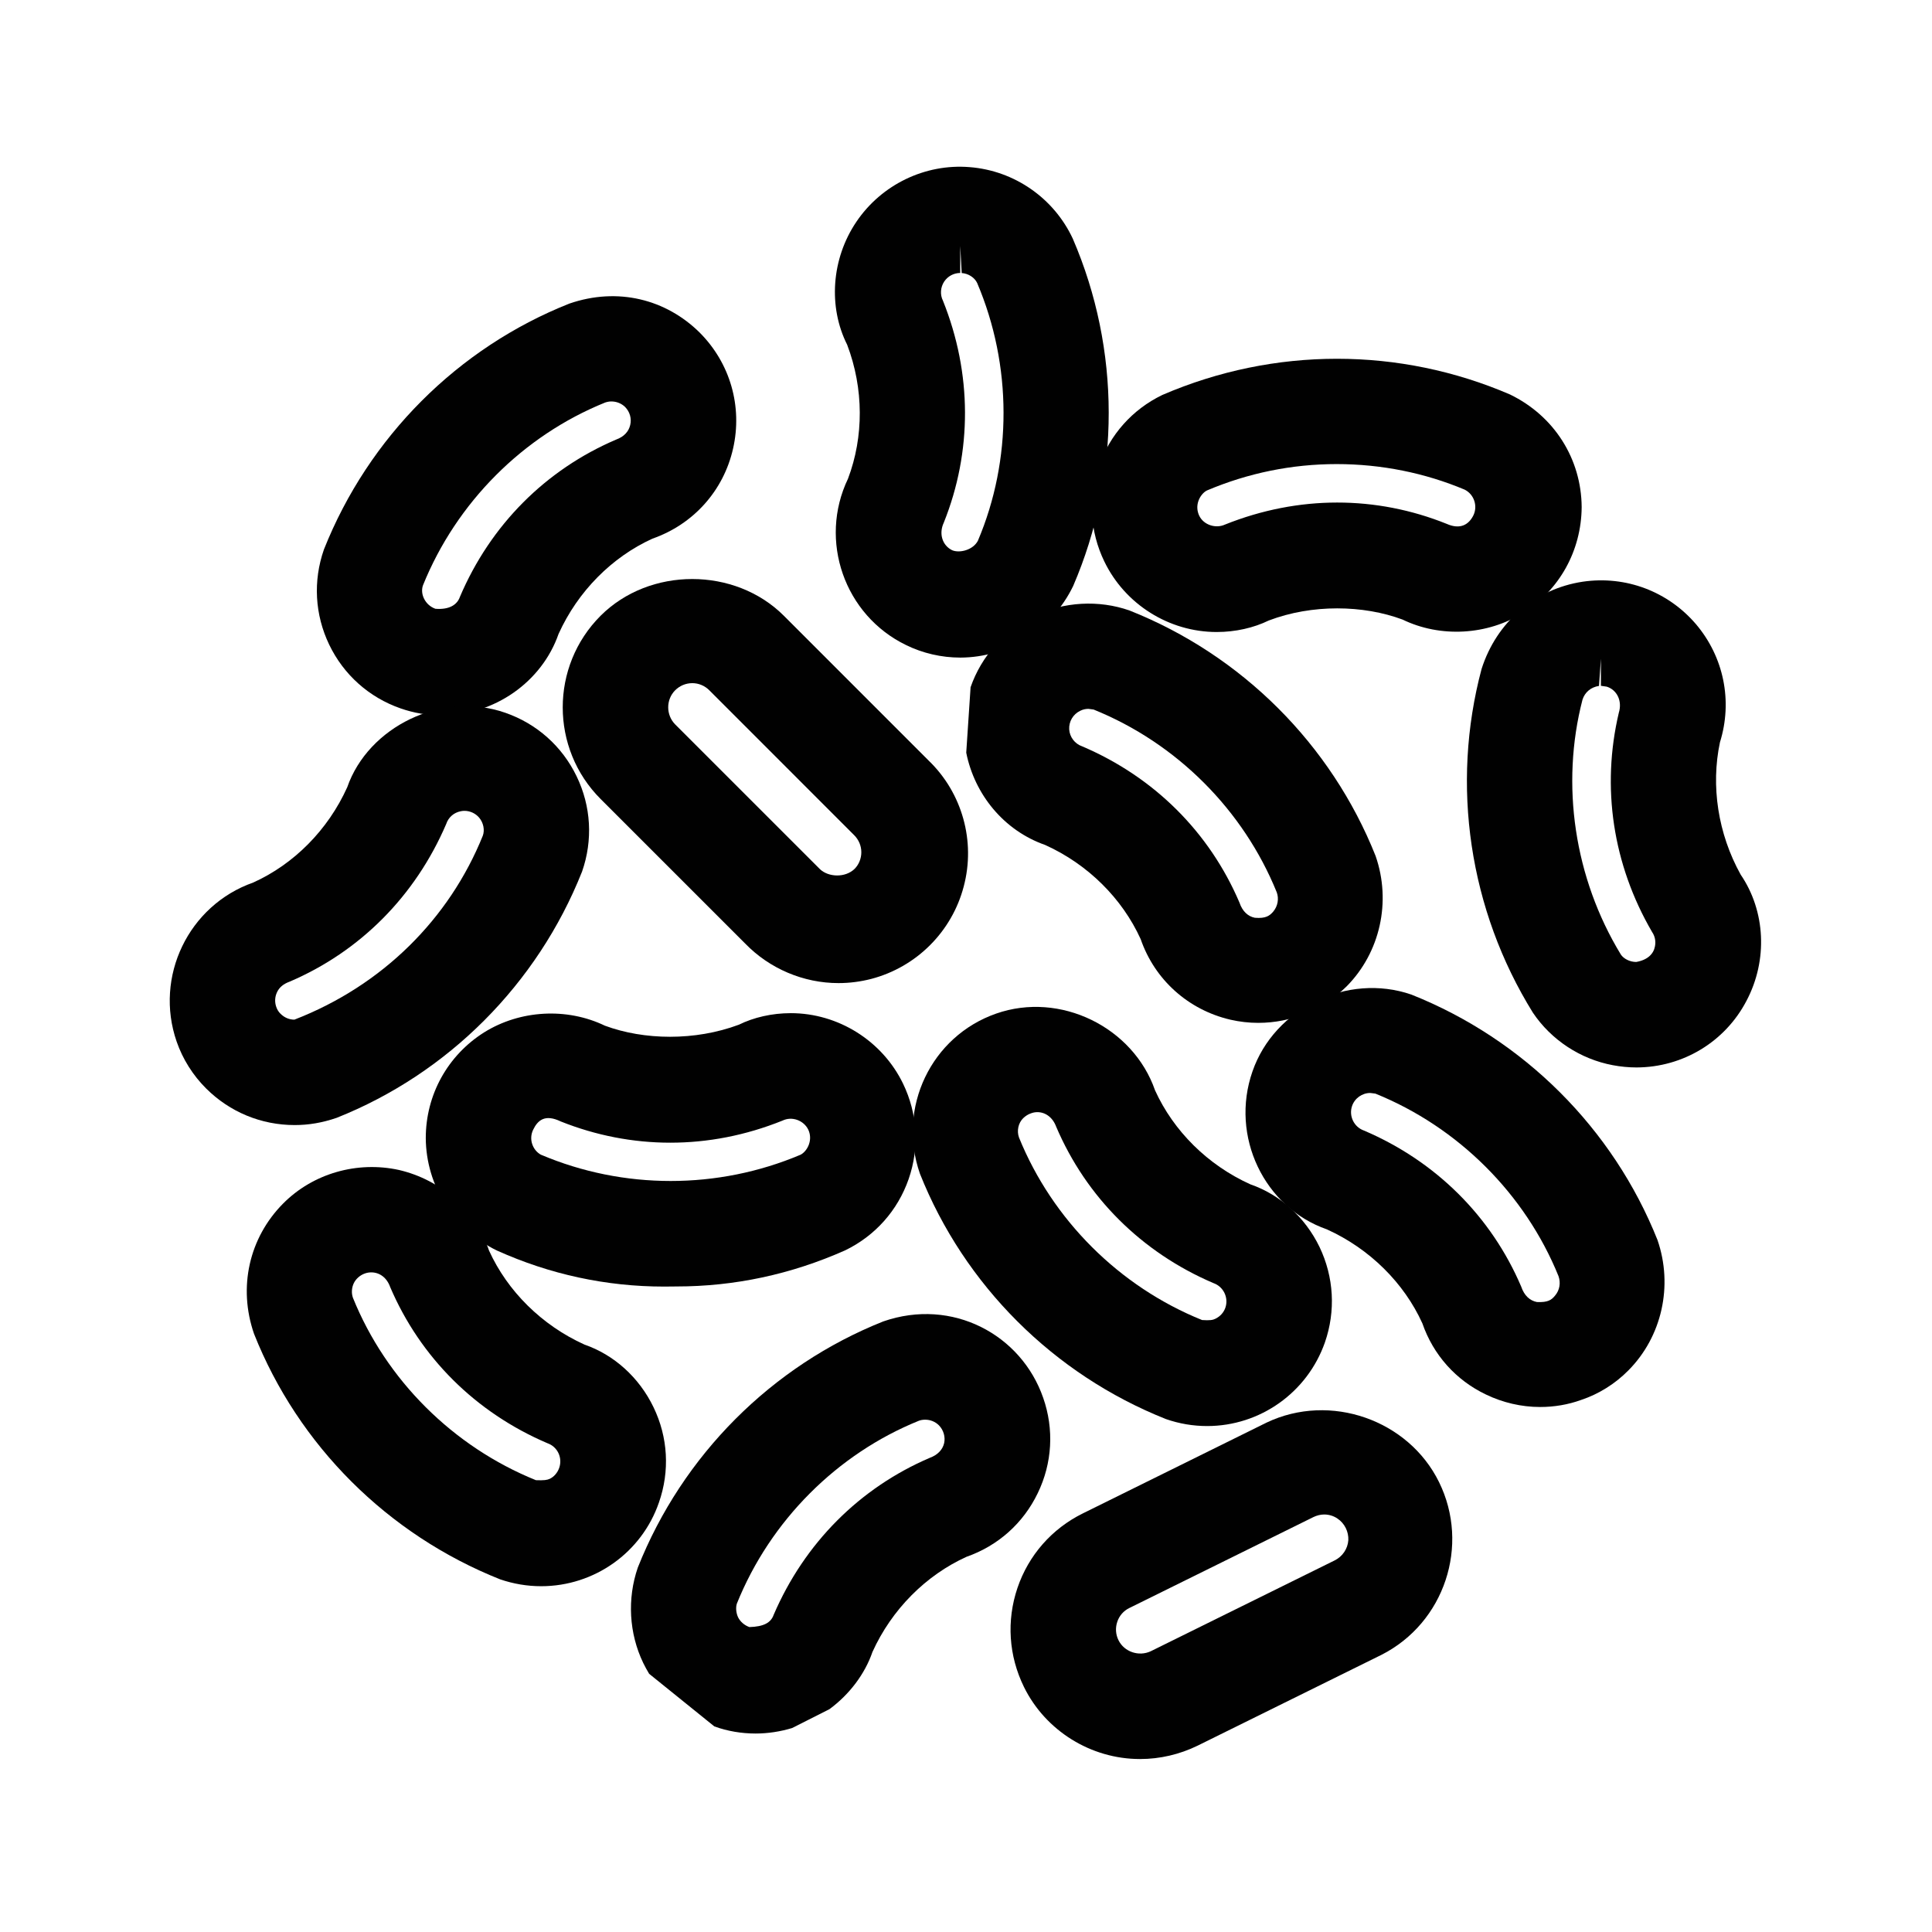 <?xml version="1.0" encoding="utf-8"?>
<!-- Generator: Adobe Illustrator 16.0.0, SVG Export Plug-In . SVG Version: 6.00 Build 0)  -->
<!DOCTYPE svg PUBLIC "-//W3C//DTD SVG 1.1//EN" "http://www.w3.org/Graphics/SVG/1.1/DTD/svg11.dtd">
<svg version="1.1" id="Layer_1" xmlns="http://www.w3.org/2000/svg" xmlns:xlink="http://www.w3.org/1999/xlink" x="0px" y="0px"
	 width="100px" height="100px" viewBox="0 0 100 100" enable-background="new 0 0 100 100" xml:space="preserve">
<g>
	<g>
		<path d="M47.517,32.129c0.68,0.334,1.436,0.504,2.192,0.504c1.941-0.005,3.706-1.116,4.55-2.859
			c2.313-5.367,2.313-11.454,0-16.823c-0.768-1.65-2.368-2.76-4.177-2.903c-1.82-0.143-3.574,0.705-4.594,2.215
			s-1.14,3.453-0.329,5.082c0.987,2.59,0.987,5.446,0,8.036C43.954,27.895,45.006,30.912,47.517,32.129z M47.55,16.193
			c-0.384-0.773-0.318-1.694,0.165-2.409s1.315-1.116,2.171-1.05c0.866,0.066,1.623,0.589,1.984,1.368
			c1.974,4.641,1.974,9.881,0,14.521c-0.592,1.17-2.006,1.664-3.201,1.118c-1.195-0.581-1.688-2.015-1.118-3.209
			C48.876,23.213,48.876,19.51,47.55,16.193z"/>
		<path fill="#010101" d="M49.712,34.037h-0.003c-0.979,0-1.949-0.225-2.812-0.649c-3.19-1.546-4.539-5.411-3.004-8.612
			c0.819-2.163,0.819-4.663-0.044-6.932c-0.984-1.954-0.822-4.443,0.477-6.364c1.299-1.924,3.555-3.018,5.865-2.829
			c2.313,0.181,4.361,1.604,5.339,3.708c2.473,5.737,2.473,12.274,0.017,17.972C54.451,32.598,52.171,34.028,49.712,34.037z
			 M49.701,12.726v1.403c-0.332,0-0.638,0.165-0.825,0.438c-0.2,0.299-0.228,0.683-0.068,1c1.513,3.771,1.513,7.814,0.043,11.484
			c-0.274,0.584-0.065,1.187,0.431,1.428c0.384,0.165,1.085-0.008,1.334-0.491c1.776-4.183,1.776-9.075-0.038-13.34
			c-0.129-0.274-0.444-0.491-0.8-0.515L49.701,12.726z"/>
	</g>
	<g>
		<path d="M32.08,32.861c-2.072,2.072-2.072,5.43,0,7.502l7.499,7.499c1.338,1.381,3.311,1.93,5.164,1.447
			c1.853-0.488,3.3-1.935,3.782-3.788c0.494-1.858-0.065-3.826-1.447-5.158l-7.499-7.502C37.507,30.792,34.152,30.792,32.08,32.861z
			 M45.204,42.237c1.042,1.036,1.042,2.714,0,3.75c-1.042,0.998-2.697,0.998-3.75,0l-7.499-7.499c-1.031-1.036-1.031-2.716,0-3.752
			c1.042-1.036,2.719-1.036,3.75,0L45.204,42.237z"/>
		<path fill="#010101" d="M43.403,50.885c0,0,0,0-0.003,0c-1.809,0-3.568-0.745-4.829-2.047l-7.483-7.482
			c-2.615-2.615-2.615-6.872,0-9.486c2.538-2.533,6.945-2.533,9.483,0l7.5,7.502c1.732,1.669,2.434,4.171,1.812,6.509
			c-0.608,2.333-2.439,4.169-4.783,4.786C44.543,50.811,43.973,50.885,43.403,50.885z M35.833,35.36
			c-0.334,0-0.649,0.132-0.888,0.37c-0.479,0.482-0.479,1.28,0.005,1.768l7.497,7.496c0.438,0.411,1.302,0.45,1.787-0.022
			c0.216-0.216,0.348-0.529,0.348-0.86s-0.132-0.644-0.367-0.88l-7.502-7.504C36.477,35.492,36.164,35.36,35.833,35.36z"/>
	</g>
	<g>
		<path d="M43.131,63.452c2.511-1.212,3.563-4.232,2.346-6.748c-1.217-2.517-4.232-3.569-6.743-2.352
			c-2.598,0.976-5.449,0.976-8.036,0c-1.568-0.757-3.41-0.658-4.89,0.269c-1.469,0.926-2.368,2.538-2.368,4.281
			c0.011,1.935,1.118,3.705,2.861,4.55c2.643,1.189,5.515,1.781,8.409,1.732C37.617,65.229,40.479,64.636,43.131,63.452z
			 M27.454,61.067c-1.195-0.575-1.699-2.012-1.118-3.207c0.581-1.194,2.017-1.699,3.212-1.118c3.311,1.327,7.017,1.327,10.339,0
			c1.195-0.581,2.631-0.076,3.212,1.118c0.274,0.57,0.307,1.229,0.099,1.831c-0.208,0.604-0.647,1.097-1.217,1.37
			c-4.649,1.963-9.889,1.963-14.527,0V61.067z"/>
		<path fill="#010101" d="M34.377,66.593c-3.001,0-5.912-0.63-8.65-1.863c-2.242-1.08-3.675-3.36-3.689-5.822
			c0-2.236,1.129-4.281,3.023-5.474c1.861-1.159,4.279-1.293,6.247-0.345c2.026,0.751,4.663,0.798,6.935-0.05
			c0.768-0.378,1.71-0.598,2.689-0.598c2.456,0,4.739,1.434,5.811,3.651c0.751,1.554,0.853,3.309,0.288,4.937
			c-0.567,1.628-1.735,2.938-3.286,3.689c-2.798,1.244-5.723,1.869-8.73,1.869l0,0L34.377,66.593z M28.002,59.769
			c4.262,1.809,9.149,1.814,13.433,0c0.17-0.083,0.351-0.291,0.436-0.537c0.09-0.258,0.077-0.526-0.036-0.763
			c-0.233-0.477-0.839-0.707-1.335-0.466c-3.826,1.541-7.844,1.491-11.473,0.044c-0.828-0.4-1.198-0.055-1.431,0.428
			c-0.115,0.235-0.132,0.51-0.044,0.757c0.08,0.229,0.238,0.422,0.447,0.537H28.002z"/>
	</g>
	<g>
		<path d="M59.018,89.644c0.812,0,1.611-0.186,2.347-0.548l9.505-4.692c2.588-1.315,3.64-4.473,2.357-7.071
			c-1.294-2.609-4.43-3.695-7.05-2.439l-9.505,4.698c-2.632,1.293-3.706,4.473-2.412,7.104C55.147,88.504,57,89.649,59.018,89.644z
			 M57.834,81.97l9.516-4.698c0.845-0.428,1.864-0.367,2.653,0.159c0.79,0.526,1.239,1.437,1.185,2.39
			c-0.066,0.943-0.636,1.787-1.491,2.204l-9.506,4.698c-1.315,0.652-2.905,0.109-3.552-1.201
			C55.98,84.206,56.529,82.616,57.834,81.97z"/>
		<path fill="#010101" d="M59.018,91.047h-0.017c-2.532,0-4.887-1.463-6.002-3.732c-0.79-1.612-0.91-3.427-0.335-5.126
			c0.576-1.693,1.779-3.064,3.388-3.858l9.506-4.698c3.306-1.573,7.346-0.132,8.924,3.075c1.617,3.278,0.285,7.291-2.977,8.946
			l-9.521,4.703C61.062,90.807,60.037,91.047,59.018,91.047z M68.54,78.39c-0.192,0-0.384,0.05-0.554,0.132l-9.533,4.709
			c-0.296,0.143-0.521,0.4-0.625,0.718c-0.104,0.312-0.082,0.652,0.065,0.948c0.297,0.604,1.053,0.861,1.672,0.57l9.512-4.698
			c0.411-0.202,0.68-0.603,0.712-1.047c0.022-0.438-0.191-0.877-0.564-1.123C69.022,78.461,68.786,78.39,68.54,78.39z"/>
	</g>
	<g>
		<path d="M21.193,35.341c2.631,0.918,5.515-0.469,6.436-3.105c1.14-2.521,3.158-4.542,5.679-5.682
			c1.645-0.573,2.883-1.949,3.267-3.643c0.384-1.694-0.121-3.47-1.349-4.7c-1.381-1.365-3.41-1.826-5.24-1.192
			c-5.438,2.157-9.736,6.455-11.896,11.884C17.17,31.537,18.551,34.417,21.193,35.341z M20.59,29.772
			c1.886-4.67,5.591-8.376,10.273-10.265c0.252-0.088,0.515-0.132,0.778-0.132c0.647,0,1.25,0.252,1.71,0.702
			c0.581,0.587,0.822,1.428,0.636,2.234c-0.187,0.806-0.768,1.458-1.546,1.732c-3.289,1.406-5.909,4.023-7.312,7.312
			c-0.438,1.253-1.809,1.913-3.059,1.478c-1.25-0.438-1.918-1.809-1.48-3.059V29.772z"/>
		<path fill="#010101" d="M22.857,37.027L22.857,37.027c-0.724,0-1.439-0.121-2.127-0.362c-1.631-0.57-2.941-1.74-3.689-3.294
			c-0.746-1.551-0.844-3.303-0.274-4.931c2.313-5.819,6.935-10.438,12.702-12.726c2.513-0.866,5.007-0.219,6.745,1.499
			c1.582,1.584,2.226,3.827,1.729,6.008c-0.493,2.179-2.053,3.919-4.174,4.66c-2.091,0.951-3.859,2.722-4.859,4.934
			C28.048,35.289,25.598,37.027,22.857,37.027z M31.642,20.779c-0.109,0-0.214,0.02-0.318,0.055
			c-4.237,1.71-7.699,5.169-9.432,9.464c-0.159,0.455,0.121,1.028,0.644,1.212c0.729,0.058,1.129-0.214,1.269-0.617
			c1.584-3.725,4.443-6.584,8.086-8.141c0.411-0.148,0.652-0.419,0.729-0.756c0.08-0.337-0.022-0.686-0.266-0.932
			C32.168,20.883,31.916,20.779,31.642,20.779z"/>
	</g>
	<g>
		<path d="M65.168,30.805c2.588-0.979,5.449-0.979,8.037,0c1.567,0.756,3.409,0.652,4.878-0.271c1.48-0.923,2.368-2.538,2.38-4.278
			c-0.012-1.938-1.119-3.703-2.862-4.55c-5.372-2.316-11.456-2.316-16.829,0c-2.511,1.214-3.562,4.234-2.346,6.748
			C59.632,30.964,62.657,32.02,65.168,30.805L65.168,30.805z M60.706,25.463c0.208-0.603,0.646-1.097,1.217-1.371
			c4.648-1.965,9.878-1.965,14.527,0c1.162,0.589,1.645,2.009,1.074,3.188s-1.974,1.683-3.169,1.135
			c-3.311-1.329-7.017-1.329-10.338,0c-1.195,0.579-2.632,0.077-3.213-1.115C60.53,26.727,60.487,26.063,60.706,25.463z"/>
		<path fill="#010101" d="M62.976,32.713L62.976,32.713c-2.467,0-4.747-1.434-5.816-3.651c-0.751-1.549-0.85-3.303-0.285-4.931
			c0.57-1.628,1.732-2.938,3.289-3.689c5.811-2.505,12.29-2.48,17.991-0.025c2.297,1.113,3.695,3.338,3.712,5.83
			c-0.017,2.258-1.151,4.298-3.037,5.476c-1.837,1.157-4.271,1.297-6.233,0.346c-2.028-0.757-4.681-0.806-6.929,0.049
			C64.895,32.496,63.951,32.713,62.976,32.713z M69.187,24.021c-2.319,0-4.577,0.46-6.715,1.365
			c-0.17,0.083-0.352,0.288-0.439,0.535c-0.093,0.258-0.076,0.532,0.039,0.773c0.225,0.474,0.85,0.68,1.332,0.458
			c3.82-1.529,7.839-1.499,11.474-0.038c0.707,0.315,1.15,0.038,1.387-0.444c0.23-0.485,0.032-1.08-0.45-1.324
			C73.764,24.482,71.505,24.021,69.187,24.021z"/>
	</g>
	<g>
		<path d="M51.573,36.024c-0.921,2.639,0.472,5.512,3.103,6.433c2.522,1.14,4.55,3.168,5.69,5.69c0.57,1.645,1.94,2.873,3.64,3.267
			c1.688,0.384,3.465-0.126,4.704-1.354c1.359-1.376,1.819-3.41,1.184-5.241c-2.16-5.433-6.457-9.736-11.896-11.896
			c-1.261-0.441-2.653-0.364-3.859,0.219c-1.206,0.581-2.138,1.623-2.576,2.889L51.573,36.024z M55.301,35.525
			c0.57-0.277,1.229-0.315,1.831-0.101c4.671,1.891,8.376,5.597,10.262,10.267c0.308,0.812,0.143,1.732-0.416,2.39
			c-0.56,0.669-1.447,0.97-2.292,0.8c-0.854-0.165-1.557-0.79-1.819-1.612c-1.403-3.289-4.023-5.909-7.312-7.312
			c-0.922-0.318-1.558-1.162-1.612-2.127C53.887,36.857,54.424,35.947,55.301,35.525z"/>
		<path fill="#010101" d="M65.124,52.943c-0.482,0-0.959-0.055-1.431-0.162c-2.187-0.507-3.925-2.066-4.653-4.174
			c-0.954-2.097-2.725-3.87-4.942-4.871c-2.148-0.751-3.656-2.623-4.086-4.777l0.225-3.388c0.557-1.606,1.757-2.952,3.294-3.692
			c1.519-0.734,3.339-0.841,4.934-0.279c5.816,2.311,10.438,6.932,12.734,12.701c0.828,2.376,0.23,5.002-1.491,6.746
			C68.469,52.271,66.846,52.943,65.124,52.943z M56.337,36.69c-0.147,0-0.29,0.033-0.422,0.099
			c-0.373,0.178-0.595,0.556-0.573,0.962c0.022,0.395,0.291,0.751,0.672,0.88c3.728,1.59,6.589,4.449,8.141,8.088
			c0.153,0.458,0.449,0.718,0.795,0.784c0.57,0.049,0.772-0.107,0.954-0.321c0.235-0.28,0.301-0.666,0.181-0.995
			c-1.727-4.262-5.181-7.724-9.479-9.461L56.337,36.69z"/>
	</g>
	<g>
		<path d="M87.688,38.005c0.516-1.658,0.153-3.467-0.976-4.791c-1.13-1.321-2.861-1.971-4.583-1.718
			c-1.919,0.291-3.497,1.645-4.09,3.495c-1.502,5.646-0.613,11.67,2.468,16.642c0.745,1.107,1.918,1.875,3.233,2.122
			c0.318,0.061,0.637,0.093,0.965,0.093c1.864-0.005,3.585-1.041,4.451-2.697c0.878-1.655,0.768-3.65-0.285-5.196
			C87.523,43.531,87.106,40.713,87.688,38.005z M87.041,49.243c-0.176,0.954-0.921,1.705-1.864,1.902
			c-0.954,0.197-1.93-0.203-2.478-1.003c-2.62-4.303-3.388-9.483-2.127-14.362c0.285-0.88,1.03-1.524,1.951-1.658
			c0.109-0.019,0.23-0.027,0.34-0.027c0.252,0,0.493,0.039,0.724,0.11c1.261,0.397,1.963,1.746,1.568,3.012
			c-0.822,3.475-0.285,7.137,1.513,10.229C87.029,47.971,87.161,48.618,87.041,49.243z"/>
		<path fill="#010101" d="M84.711,55.251h-0.006c-0.416,0-0.822-0.041-1.228-0.117c-1.678-0.315-3.185-1.305-4.134-2.717
			c-3.3-5.32-4.259-11.786-2.658-17.788c0.778-2.442,2.773-4.147,5.235-4.52c2.247-0.329,4.424,0.518,5.859,2.193
			c1.442,1.697,1.913,3.982,1.245,6.12c-0.478,2.256-0.104,4.731,1.074,6.85c1.277,1.872,1.42,4.418,0.296,6.537
			C89.288,53.922,87.112,55.243,84.711,55.251z M82.863,34.094l-0.099,1.409c-0.422,0.063-0.734,0.332-0.854,0.71
			c-1.141,4.402-0.423,9.242,1.989,13.2c0.148,0.214,0.461,0.378,0.79,0.378c0.592-0.102,0.898-0.417,0.97-0.803
			c0.055-0.271,0-0.532-0.147-0.748c-2.04-3.5-2.632-7.5-1.722-11.348c0.191-0.622-0.104-1.187-0.625-1.351l-0.302-0.044V34.094z"/>
	</g>
	<g>
		<path d="M77.524,70.918c1.195,0.581,2.587,0.669,3.859,0.22c0.712-0.241,1.37-0.652,1.907-1.195
			c1.359-1.37,1.831-3.404,1.195-5.24c-2.16-5.428-6.469-9.736-11.896-11.896c-2.643-0.916-5.525,0.477-6.436,3.113
			c-0.921,2.637,0.471,5.515,3.103,6.436c2.521,1.141,4.55,3.157,5.69,5.68C75.387,69.301,76.308,70.337,77.524,70.918z
			 M70.135,59.845c-1.25-0.438-1.907-1.809-1.48-3.059c0.438-1.255,1.81-1.919,3.06-1.48c4.67,1.892,8.376,5.598,10.272,10.268
			c0.296,0.817,0.143,1.732-0.428,2.396c-0.559,0.663-1.436,0.965-2.291,0.801c-0.855-0.176-1.546-0.79-1.82-1.623
			C76.044,63.868,73.424,61.248,70.135,59.845z"/>
		<path fill="#010101" d="M79.717,72.826c-0.965,0-1.935-0.225-2.807-0.647c-1.551-0.739-2.725-2.05-3.289-3.684
			c-0.948-2.089-2.725-3.859-4.939-4.862c-3.245-1.129-5.026-4.818-3.854-8.176c1.13-3.268,4.912-5.12,8.223-3.978
			c5.822,2.316,10.443,6.94,12.74,12.701c0.822,2.38,0.225,5.005-1.502,6.748c-0.686,0.696-1.535,1.229-2.456,1.535
			C81.164,72.705,80.446,72.826,79.717,72.826z M70.924,56.572c-0.422,0-0.806,0.274-0.942,0.675
			c-0.176,0.515,0.099,1.091,0.619,1.271c3.723,1.59,6.584,4.445,8.135,8.074c0.159,0.472,0.45,0.729,0.812,0.801
			c0.576,0.027,0.757-0.109,0.938-0.329c0.241-0.279,0.307-0.663,0.181-1.014c-1.721-4.243-5.186-7.708-9.478-9.445L70.924,56.572z"
			/>
	</g>
	<g>
		<path d="M11.663,55.35c0.954,0.954,2.242,1.48,3.591,1.48c0.559,0,1.115-0.094,1.653-0.274c5.427-2.159,9.735-6.468,11.896-11.901
			c0.921-2.637-0.472-5.52-3.114-6.436c-2.631-0.916-5.515,0.472-6.436,3.108c-1.14,2.521-3.158,4.544-5.682,5.679
			c-2.631,0.926-4.018,3.804-3.103,6.446C10.715,54.166,11.126,54.818,11.663,55.35z M14.448,49.517
			c3.292-1.414,5.901-4.029,7.316-7.312c0.274-0.822,0.964-1.431,1.82-1.595c0.844-0.165,1.71,0.137,2.28,0.795
			c0.559,0.658,0.724,1.568,0.428,2.379c-1.886,4.67-5.591,8.376-10.262,10.262c-0.874,0.308-1.839,0.083-2.491-0.569
			c-0.258-0.253-0.45-0.56-0.565-0.899C12.535,51.32,13.198,49.95,14.448,49.517L14.448,49.517z"/>
		<path fill="#010101" d="M15.254,58.233c-1.735,0-3.363-0.675-4.583-1.892c-0.682-0.677-1.214-1.519-1.529-2.431
			c-1.162-3.358,0.614-7.05,3.963-8.229c2.1-0.948,3.867-2.716,4.868-4.934c1.088-3.125,4.887-5.002,8.176-3.856
			c1.631,0.565,2.944,1.732,3.695,3.287c0.753,1.554,0.852,3.308,0.282,4.939c-2.313,5.822-6.935,10.448-12.701,12.742
			C16.671,58.118,15.964,58.233,15.254,58.233z M24.041,41.969c-0.063,0-0.126,0.005-0.189,0.02
			c-0.359,0.068-0.642,0.315-0.756,0.66c-1.606,3.742-4.465,6.6-8.094,8.157c-0.342,0.123-0.545,0.304-0.66,0.543
			c-0.115,0.241-0.132,0.512-0.044,0.765c0.049,0.145,0.123,0.263,0.222,0.358c0.2,0.2,0.453,0.305,0.718,0.305
			c4.561-1.766,8.02-5.224,9.752-9.52c0.107-0.291,0.039-0.668-0.194-0.942C24.608,42.098,24.329,41.969,24.041,41.969z"/>
	</g>
	<g>
		<path d="M23.989,65.195c-0.57-1.645-1.952-2.873-3.64-3.268c-1.699-0.384-3.476,0.121-4.701,1.354
			c-1.365,1.376-1.831,3.404-1.195,5.24c2.157,5.433,6.466,9.736,11.893,11.896c2.642,0.916,5.526-0.477,6.436-3.108
			c0.921-2.642-0.471-5.52-3.103-6.436C27.158,69.734,25.129,67.717,23.989,65.195z M30.271,76.438
			c-0.208,0.603-0.646,1.097-1.217,1.376c-0.581,0.273-1.239,0.307-1.842,0.099c-4.67-1.886-8.376-5.592-10.262-10.262
			c-0.219-0.604-0.175-1.267,0.099-1.842c0.274-0.57,0.778-1.009,1.381-1.223c1.25-0.434,2.62,0.225,3.059,1.479
			c1.403,3.284,4.024,5.904,7.313,7.308C30.052,73.812,30.71,75.183,30.271,76.438z"/>
		<path fill="#010101" d="M28.01,82.102L28.01,82.102c-0.721,0-1.436-0.121-2.124-0.356c-5.827-2.319-10.448-6.94-12.737-12.707
			c-0.836-2.412-0.252-4.972,1.504-6.743c1.549-1.562,3.835-2.214,6.005-1.737c2.19,0.516,3.928,2.072,4.657,4.177
			c0.951,2.089,2.722,3.859,4.942,4.862c1.51,0.521,2.82,1.684,3.569,3.24c0.751,1.552,0.85,3.306,0.279,4.934
			C33.212,80.363,30.762,82.102,28.01,82.102z M19.217,65.858c-0.11,0-0.219,0.017-0.326,0.055
			c-0.252,0.088-0.466,0.274-0.579,0.505c-0.112,0.241-0.129,0.515-0.044,0.756c1.716,4.249,5.175,7.702,9.47,9.44
			c0.422,0.016,0.575-0.006,0.718-0.071c0.219-0.104,0.4-0.312,0.488-0.565c0.184-0.526-0.088-1.096-0.609-1.277
			c-3.722-1.589-6.583-4.445-8.138-8.08C20.023,66.127,19.645,65.858,19.217,65.858z"/>
	</g>
	<g>
		<path d="M37.441,88.038c1.261,0.443,2.653,0.367,3.859-0.22c1.206-0.586,2.138-1.622,2.576-2.889
			c1.14-2.521,3.168-4.539,5.69-5.679c2.631-0.921,4.024-3.805,3.103-6.437c-0.91-2.637-3.793-4.028-6.436-3.113
			c-5.427,2.16-9.736,6.463-11.896,11.896c-0.439,1.267-0.362,2.659,0.219,3.864c0.581,1.212,1.623,2.133,2.894,2.577H37.441z
			 M36.838,82.474c1.886-4.67,5.591-8.376,10.262-10.262c0.252-0.088,0.516-0.132,0.79-0.132c0.636,0,1.25,0.252,1.699,0.702
			c0.581,0.581,0.822,1.425,0.647,2.23c-0.187,0.807-0.778,1.459-1.557,1.732c-3.289,1.409-5.898,4.023-7.313,7.308
			c-0.438,1.25-1.798,1.919-3.048,1.485c-0.603-0.214-1.096-0.652-1.381-1.223C36.663,83.74,36.63,83.077,36.838,82.474z"/>
		<path fill="#010101" d="M39.108,89.727c-0.729,0-1.447-0.121-2.132-0.367l-3.377-2.725c-0.11-0.182-0.214-0.373-0.307-0.564
			c-0.734-1.524-0.836-3.322-0.279-4.934c2.313-5.822,6.937-10.443,12.704-12.74c3.58-1.244,7.148,0.686,8.28,3.958
			c0.567,1.622,0.469,3.377-0.282,4.928c-0.748,1.558-2.056,2.725-3.684,3.295c-2.105,0.954-3.875,2.725-4.873,4.928
			c-0.39,1.135-1.184,2.193-2.226,2.961l-1.932,0.976C40.388,89.628,39.747,89.727,39.108,89.727z M47.89,73.483
			c-0.118,0-0.225,0.017-0.329,0.055c-4.229,1.711-7.688,5.164-9.42,9.462c-0.063,0.187-0.049,0.472,0.063,0.713
			c0.113,0.225,0.324,0.411,0.584,0.504c0.74-0.021,1.113-0.225,1.255-0.63c1.601-3.723,4.459-6.578,8.083-8.13
			c0.417-0.153,0.666-0.428,0.743-0.762c0.071-0.323-0.033-0.68-0.271-0.921C48.413,73.588,48.156,73.483,47.89,73.483z"/>
	</g>
	<g>
		<path d="M60.815,72.124c2.632,0.921,5.515-0.472,6.436-3.103c0.921-2.643-0.471-5.525-3.103-6.441
			c-2.532-1.14-4.55-3.163-5.689-5.685c-0.91-2.631-3.794-4.023-6.437-3.108c-2.631,0.922-4.023,3.8-3.102,6.441
			C51.08,65.661,55.378,69.965,60.815,72.124z M51.99,56.863c0.263-0.253,0.57-0.45,0.91-0.565c1.249-0.438,2.62,0.226,3.059,1.475
			c1.403,3.289,4.023,5.91,7.312,7.313c1.25,0.438,1.908,1.809,1.48,3.059c-0.209,0.603-0.647,1.097-1.229,1.376
			c-0.569,0.279-1.228,0.312-1.831,0.104c-4.67-1.887-8.376-5.598-10.272-10.273C51.113,58.485,51.332,57.516,51.99,56.863z"/>
		<path fill="#010101" d="M62.482,73.812L62.482,73.812c-0.724,0-1.442-0.12-2.133-0.361c-5.818-2.313-10.44-6.935-12.734-12.702
			c-1.192-3.42,0.586-7.112,3.944-8.285c3.316-1.162,7.091,0.701,8.226,3.972c0.954,2.1,2.725,3.87,4.939,4.867
			c1.513,0.521,2.823,1.688,3.574,3.24c0.745,1.557,0.844,3.311,0.279,4.939C67.668,72.075,65.223,73.812,62.482,73.812z
			 M53.692,57.564c-0.112,0-0.223,0.022-0.326,0.061c-0.148,0.049-0.28,0.132-0.406,0.252c-0.252,0.247-0.342,0.652-0.216,1.003
			c1.724,4.249,5.183,7.713,9.475,9.445c0.396,0.027,0.56,0,0.686-0.065c0.252-0.121,0.433-0.323,0.521-0.576
			c0.176-0.515-0.099-1.091-0.619-1.271c-3.722-1.59-6.584-4.451-8.138-8.091C54.492,57.839,54.114,57.564,53.692,57.564z"/>
	</g>
</g>
</svg>
